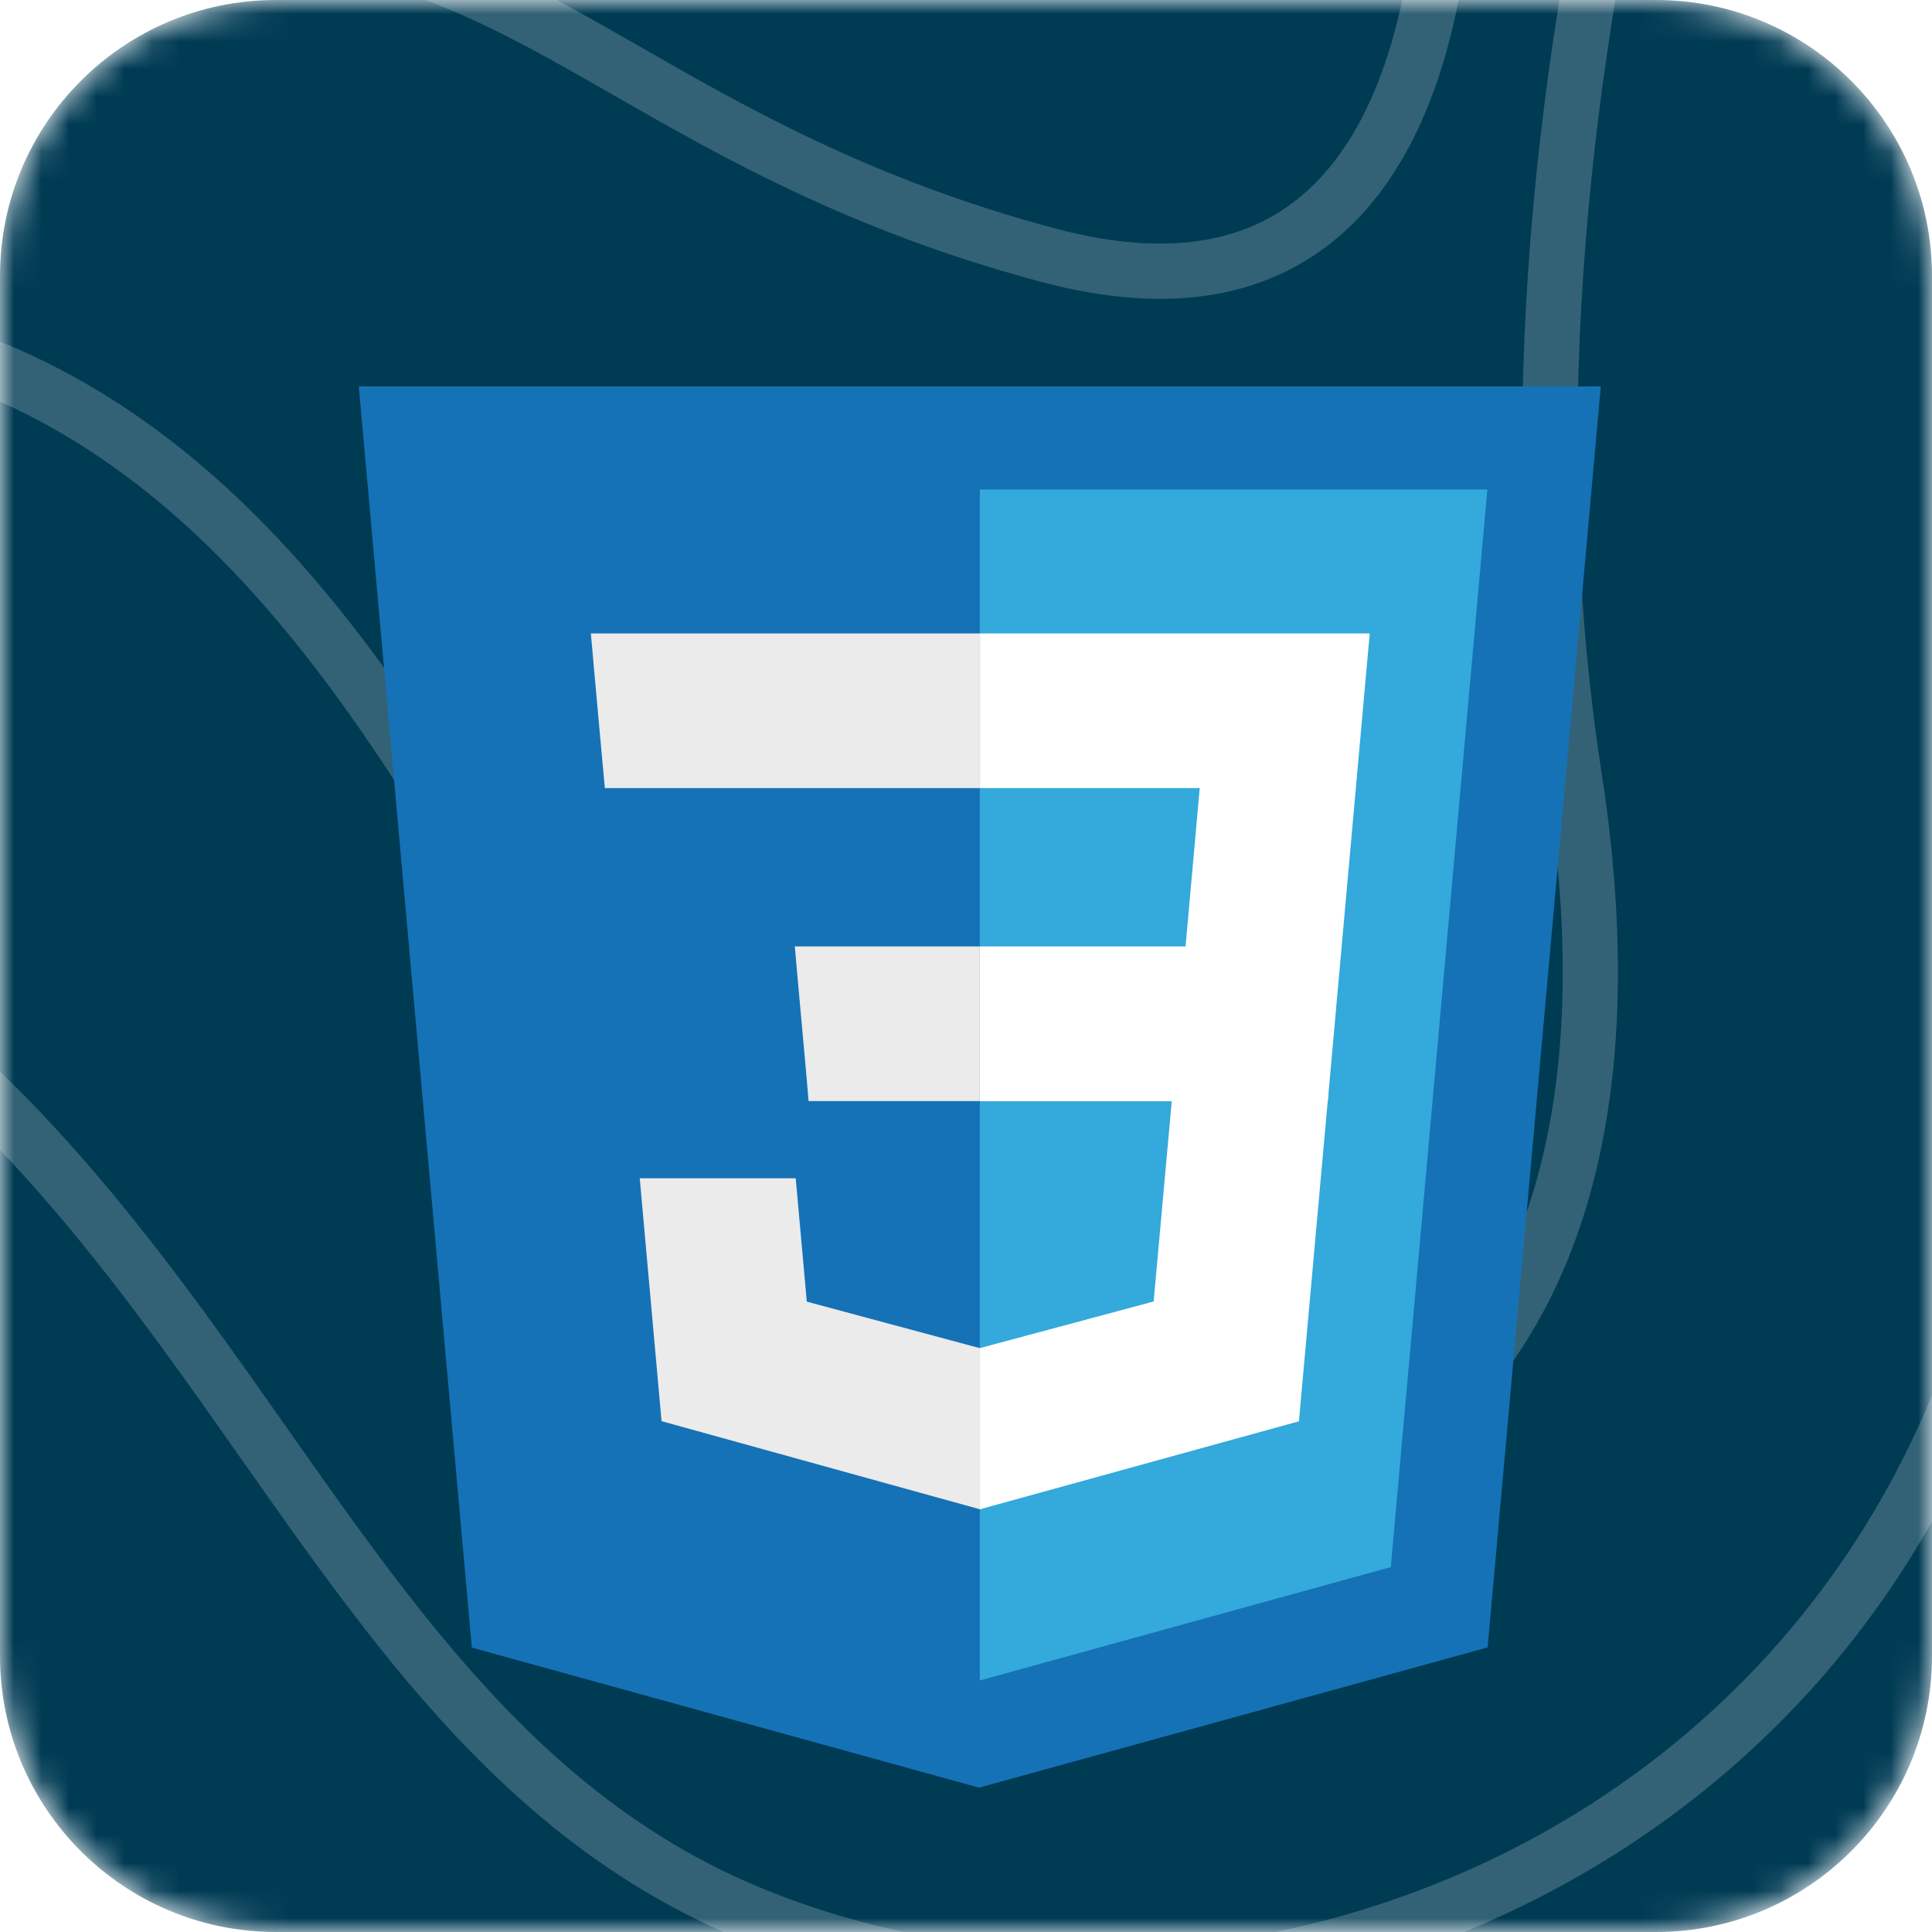 <svg width="70" height="70" viewBox="0 0 70 70" fill="none" xmlns="http://www.w3.org/2000/svg">
<g clip-path="url(#clip0_69_868)">
<mask id="mask0_69_868" style="mask-type:luminance" maskUnits="userSpaceOnUse" x="0" y="0" width="70" height="70">
<path d="M60 0H10C4.477 0 0 4.477 0 10V60C0 65.523 4.477 70 10 70H60C65.523 70 70 65.523 70 60V10C70 4.477 65.523 0 60 0Z" fill="white"/>
</mask>
<g mask="url(#mask0_69_868)">
<path d="M60 0H10C4.477 0 0 4.477 0 10V60C0 65.523 4.477 70 10 70H60C65.523 70 70 65.523 70 60V10C70 4.477 65.523 0 60 0Z" fill="#003B54"/>
<path d="M94.858 -15.518C94.858 -15.518 68.479 -2.956 73.161 28.121C78.414 62.967 47.953 77.922 27.141 69.308C6.329 60.664 7.785 28.69 -31.783 27.703C-72.207 26.715 -80.714 -13.544 -80.714 -13.544" stroke="white" stroke-opacity="0.2" stroke-width="2" stroke-miterlimit="10"/>
<path d="M64.368 -24.881C64.368 -24.881 52.949 1.68 57.031 28.091C61.142 54.502 42.671 57.613 35.334 54.502C20.09 48.101 17.149 13.824 -7.459 11.61C-25.959 9.935 -50.853 23.186 -64.042 -6.874" stroke="white" stroke-opacity="0.2" stroke-width="2" stroke-miterlimit="10"/>
<path d="M52.063 -13.036C52.063 -13.036 56.174 14.093 37.989 9.248C17.149 3.684 17.463 -9.357 -8.916 2.966C-18.308 7.363 -56.106 8.649 -48.483 -15.518" stroke="white" stroke-opacity="0.2" stroke-width="2" stroke-miterlimit="10"/>
<path d="M38.874 45.14C43.242 45.14 46.782 39.677 46.782 32.937C46.782 26.197 43.242 20.733 38.874 20.733C34.507 20.733 30.966 26.197 30.966 32.937C30.966 39.677 34.507 45.14 38.874 45.14Z" stroke="white" stroke-opacity="0.2" stroke-width="2" stroke-miterlimit="10"/>
<g filter="url(#filter0_d_69_868)">
<path d="M17.096 55.696L13 10H58L53.899 55.689L35.472 60.77L17.096 55.696Z" fill="#1572B6"/>
<path d="M35.5 56.887L50.39 52.779L53.891 13.736H35.5V56.887Z" fill="#33A9DC"/>
<path d="M35.5 30.291H42.955L43.468 24.553H35.5V18.951H49.628L49.493 20.455L48.108 35.9H35.5V30.291Z" fill="white"/>
<path d="M35.531 44.847H35.505L29.232 43.161L28.83 38.691H23.179L23.969 47.491L35.51 50.686H35.543V44.847H35.531Z" fill="#EBEBEB"/>
<path d="M42.477 35.655L41.799 43.155L35.515 44.841V50.681L47.064 47.496L47.148 46.548L48.128 35.653H42.477V35.655Z" fill="white"/>
<path d="M35.52 18.951V24.555H21.916L21.799 23.297L21.542 20.455L21.408 18.951H35.52ZM35.5 30.291V35.895H29.297L29.188 34.636L28.931 31.795L28.797 30.291H35.497H35.5Z" fill="#EBEBEB"/>
</g>
</g>
</g>
<defs>
<filter id="filter0_d_69_868" x="-2" y="-1" width="75" height="80.769" filterUnits="userSpaceOnUse" color-interpolation-filters="sRGB">
<feFlood flood-opacity="0" result="BackgroundImageFix"/>
<feColorMatrix in="SourceAlpha" type="matrix" values="0 0 0 0 0 0 0 0 0 0 0 0 0 0 0 0 0 0 127 0" result="hardAlpha"/>
<feOffset dy="4"/>
<feGaussianBlur stdDeviation="7.5"/>
<feColorMatrix type="matrix" values="0 0 0 0 0 0 0 0 0 0 0 0 0 0 0 0 0 0 0.25 0"/>
<feBlend mode="normal" in2="BackgroundImageFix" result="effect1_dropShadow_69_868"/>
<feBlend mode="normal" in="SourceGraphic" in2="effect1_dropShadow_69_868" result="shape"/>
</filter>
<clipPath id="clip0_69_868">
<rect width="70" height="70" fill="white"/>
</clipPath>
</defs>
</svg>
